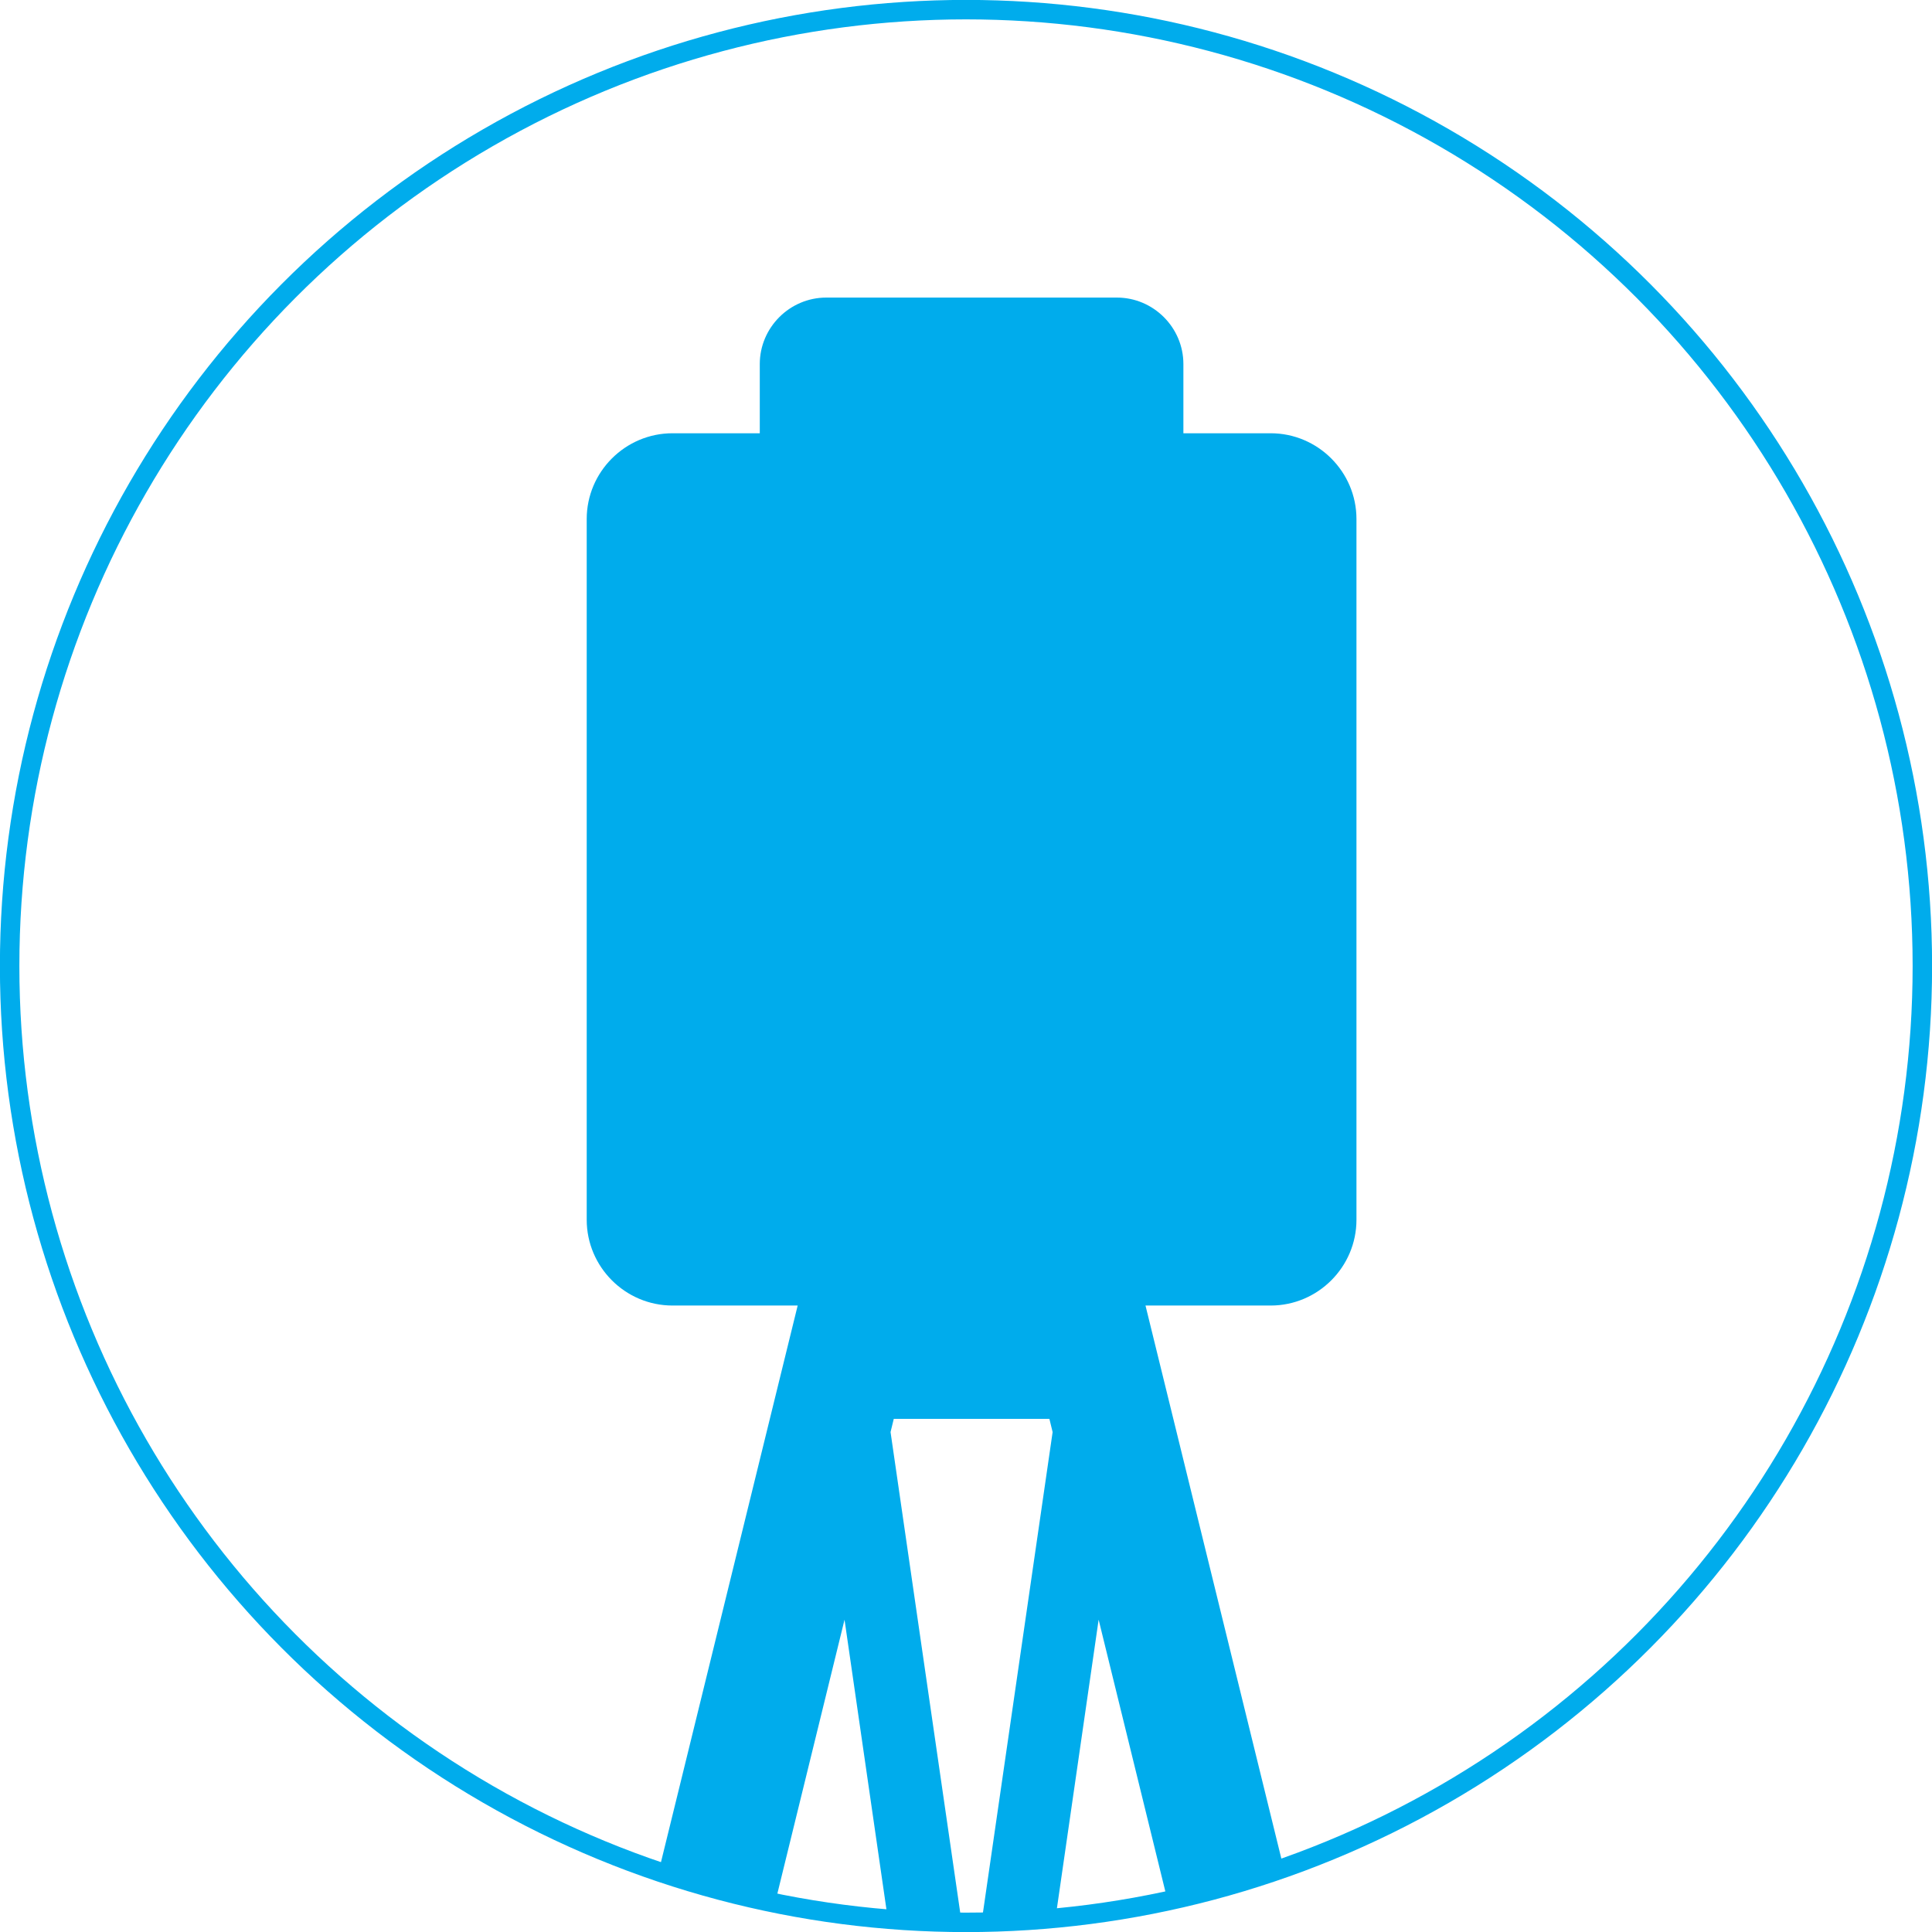 <?xml version="1.0" encoding="UTF-8"?>
<!DOCTYPE svg PUBLIC "-//W3C//DTD SVG 1.1//EN" "http://www.w3.org/Graphics/SVG/1.1/DTD/svg11.dtd">
<!-- Creator: CorelDRAW 2018 (64 Bit) -->
<svg xmlns="http://www.w3.org/2000/svg" xml:space="preserve" width="2339px" height="2339px" version="1.1" style="shape-rendering:geometricPrecision; text-rendering:geometricPrecision; image-rendering:optimizeQuality; fill-rule:evenodd; clip-rule:evenodd"
viewBox="0 0 114.2 114.2"
 xmlns:xlink="http://www.w3.org/1999/xlink">
 <defs>
  <style type="text/css">
   <![CDATA[
    .str0 {stroke:#00ACEC;stroke-width:1.15;stroke-miterlimit:22.926}
    .fil0 {fill:none}
    .fil1 {fill:#00ACEC}
   ]]>
  </style>
 </defs>
 <g id="Capa_x0020_1">
  <circle class="fil0 str0" cx="57.1" cy="57.1" r="56.53"/>
  <path class="fil1" d="M48.84 17.59l17.18 0c2.16,0 3.93,1.77 3.93,3.93l0 4.09 5.16 0c2.79,0 5.07,2.28 5.07,5.07l0 41.42c0,2.79 -2.28,5.07 -5.07,5.07l-7.4 0 8.17 33.26c-2.23,0.78 -4.52,1.43 -6.86,1.93l-4.08 -16.62 -2.55 17.64c-1.44,0.13 -2.9,0.21 -4.37,0.24l4.2 -28.97 -0.19 -0.78 -4.6 0 -4.6 0 -0.19 0.78 4.2 28.97c-1.47,0 -2.92,-0.07 -4.36,-0.18l-2.56 -17.7 -4.11 16.76c-2.35,-0.48 -4.65,-1.1 -6.88,-1.86l8.22 -33.47 -7.4 0c-2.79,0 -5.07,-2.28 -5.07,-5.07l0 -41.42c0,-2.79 2.28,-5.07 5.07,-5.07l5.16 0 0 -4.09c0,-2.16 1.77,-3.93 3.93,-3.93z"/>
 </g>
</svg>
